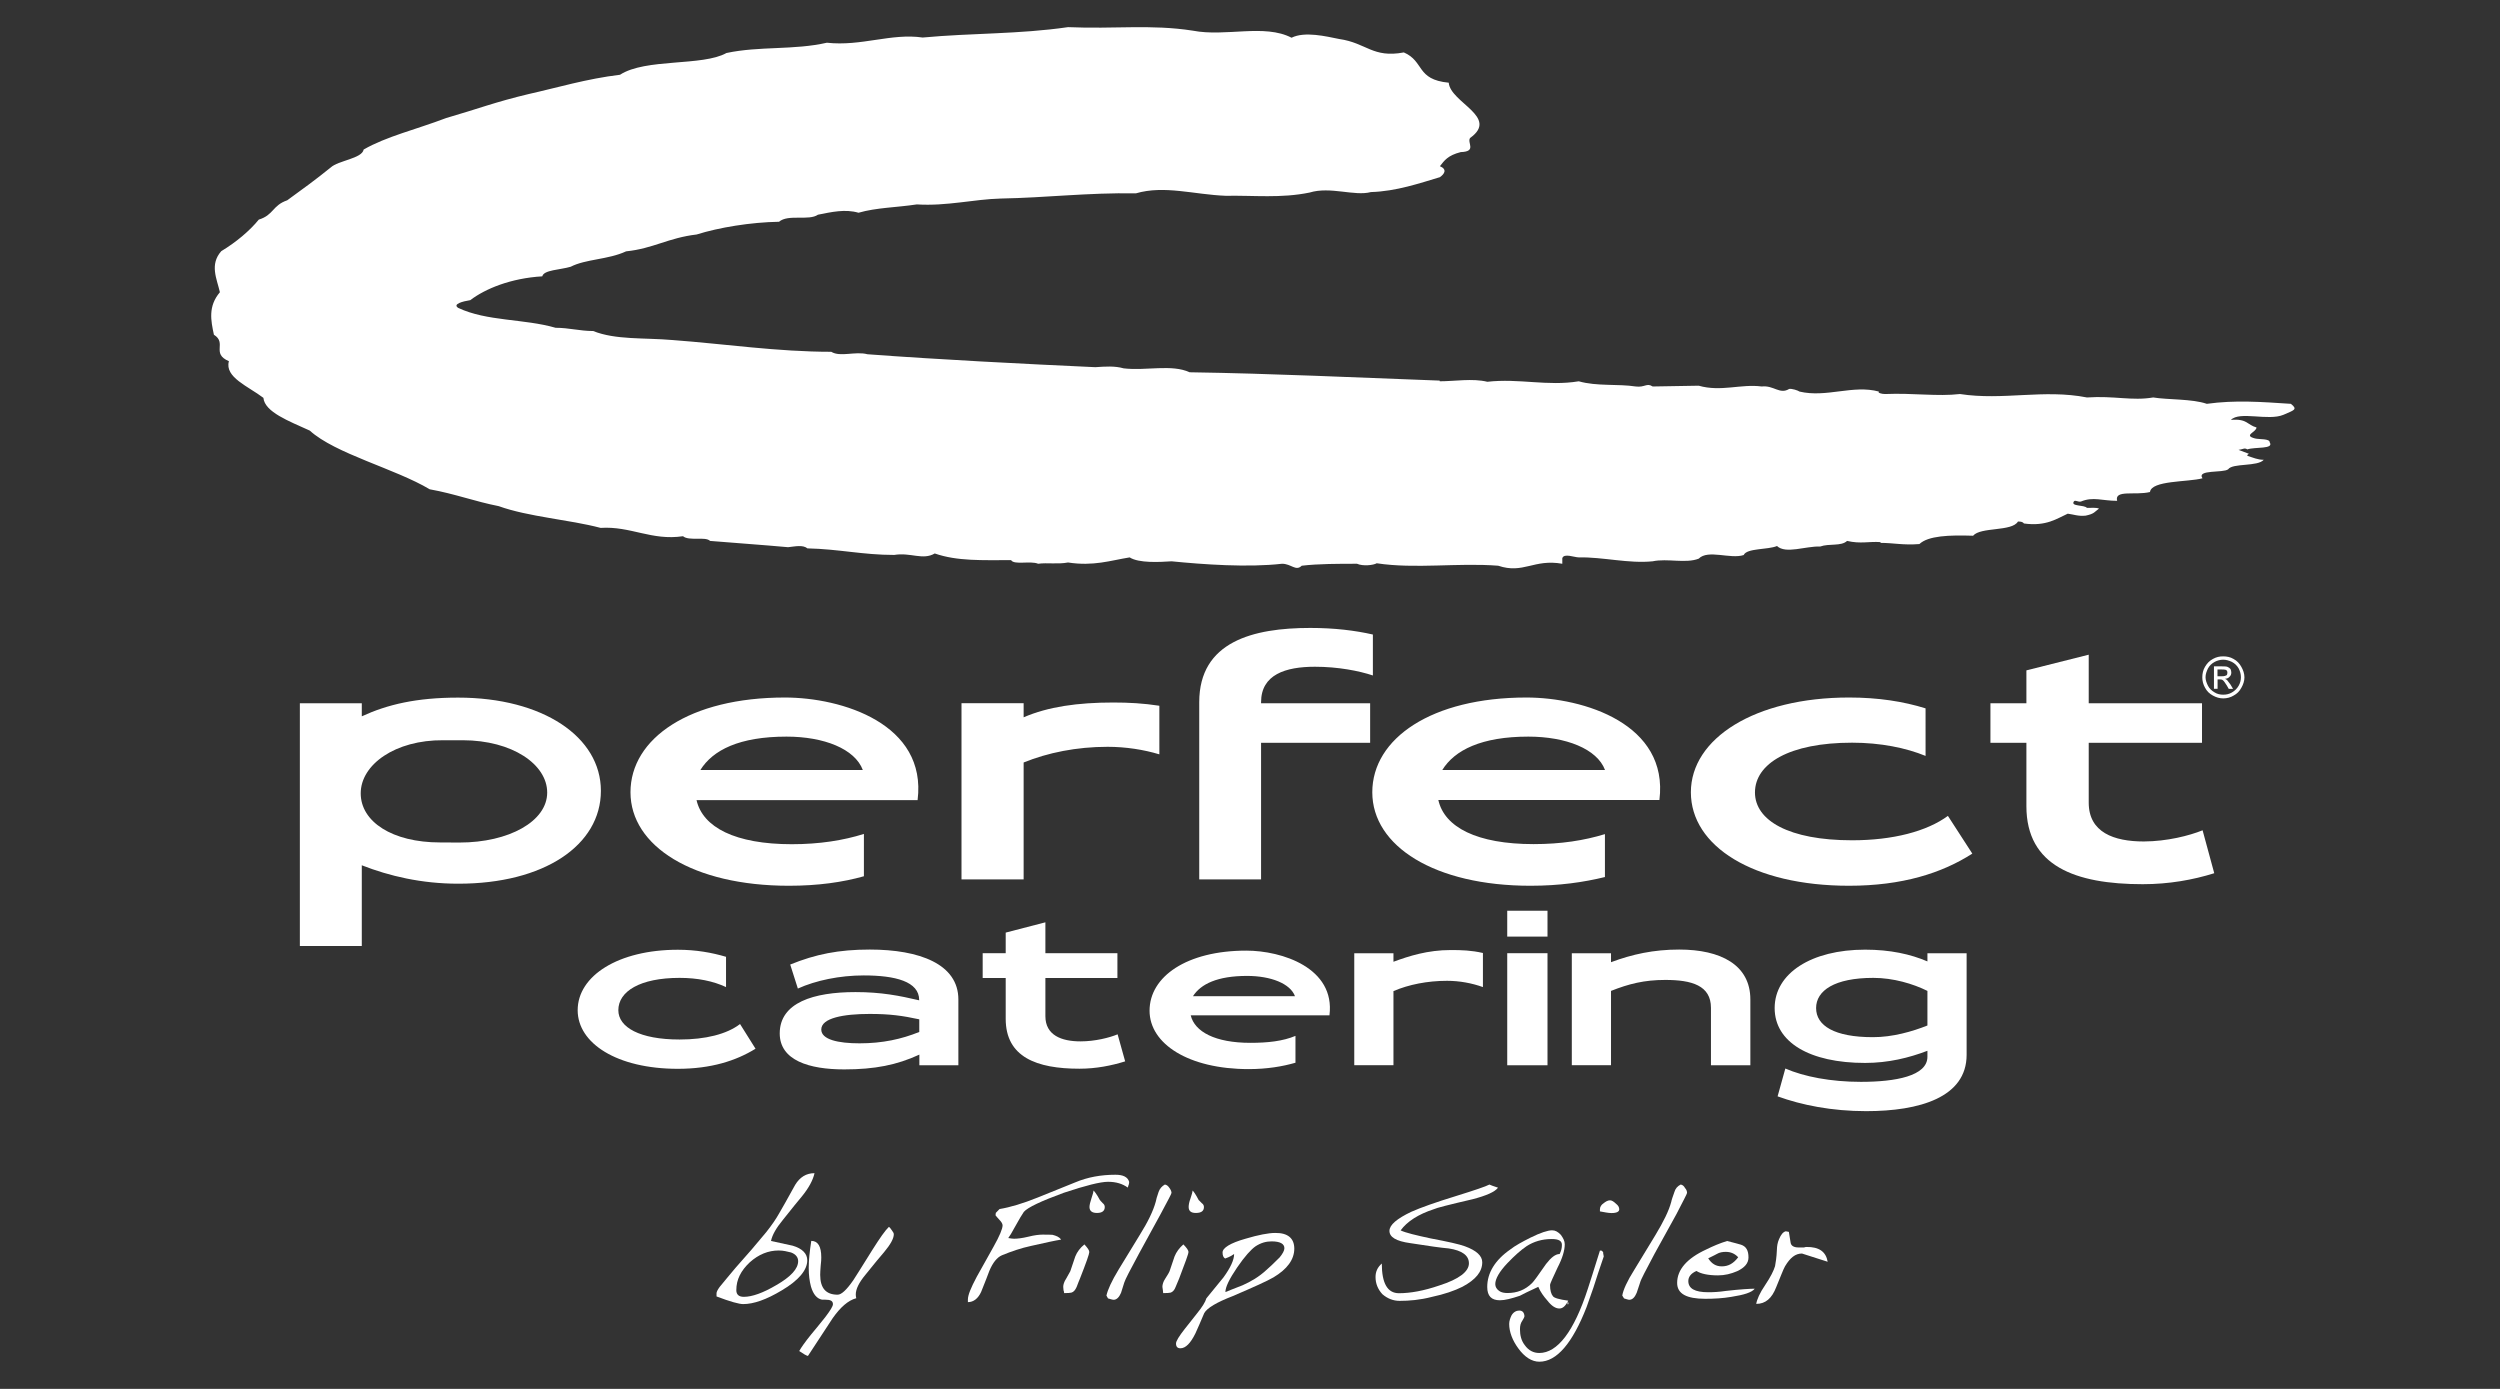 <?xml version="1.0" encoding="utf-8"?>
<!-- Generator: Adobe Illustrator 26.2.1, SVG Export Plug-In . SVG Version: 6.00 Build 0)  -->
<svg version="1.1" id="Vrstva_1" xmlns="http://www.w3.org/2000/svg" xmlns:xlink="http://www.w3.org/1999/xlink" x="0px" y="0px"
	 viewBox="0 0 255.12 141.73" style="enable-background:new 0 0 255.12 141.73;" xml:space="preserve">
<rect x="0" y="0" width="255.12" height="141.73" fill="#333333" stroke="none"/>
<style type="text/css">
	.st0{clip-path:url(#SVGID_00000150782695520490886810000007583944337568835737_);fill:#FFFFFF;}
	.st1{fill:#FFFFFF;}
	.st2{clip-path:url(#SVGID_00000085226984075600552180000012929049673375930252_);fill:#FFFFFF;}
</style>
<g>
	<defs>
		<rect id="SVGID_1_" width="255.12" height="141.73"/>
	</defs>
	<clipPath id="SVGID_00000026845309774606381410000009397133188653341829_">
		<use xlink:href="#SVGID_1_"  style="overflow:visible;"/>
	</clipPath>
	<path style="clip-path:url(#SVGID_00000026845309774606381410000009397133188653341829_);fill:#FFFFFF;" d="M88.75,103.47
		c-2.66,0-4.94,0.41-4.94,1.59c0,1.03,1.73,1.41,3.9,1.41c2.36,0,4.29-0.43,6.1-1.16v-1.29C92.08,103.65,90.84,103.47,88.75,103.47
		 M80.64,98.43L80.64,98.43c2.58-1.05,4.94-1.53,8.12-1.53c5.07,0,9.04,1.48,9.04,5.09v6.72h-3.98v-1.09
		c-2.29,1.06-4.55,1.51-7.67,1.51c-3.58,0-6.58-0.92-6.58-3.67c0-3.15,3.45-4.22,7.73-4.22c2.65,0,4.48,0.37,6.5,0.84v-0.03
		c0-1.89-2.43-2.51-5.66-2.51c-2.44,0-4.89,0.51-6.72,1.34L80.64,98.43z"/>
	<path style="clip-path:url(#SVGID_00000026845309774606381410000009397133188653341829_);fill:#FFFFFF;" d="M114.82,108.31
		c-1.38,0.43-2.95,0.75-4.67,0.75c-4.37,0-7.52-1.19-7.52-5.09V99.8h-2.35v-2.53h2.35v-2.1l4.05-1.05v3.15h7.35v2.53h-7.35v3.9
		c0,1.94,1.64,2.57,3.58,2.57c1.47,0,2.95-0.37,3.79-0.72C114.29,106.42,114.57,107.41,114.82,108.31"/>
	<path style="clip-path:url(#SVGID_00000026845309774606381410000009397133188653341829_);fill:#FFFFFF;" d="M142.19,98.15
		c1.59-0.59,3.51-1.2,5.85-1.2c1.14,0,2.1,0.03,3.29,0.3v3.48c-1.11-0.4-2.38-0.64-3.66-0.64c-2,0-3.91,0.38-5.47,1.05v7.56h-4
		V97.28h4V98.15z"/>
</g>
<path class="st1" d="M153.81,95.58h4.11v-2.64h-4.11V95.58z M153.81,108.71h4.11V97.27h-4.11V108.71z"/>
<g>
	<defs>
		<rect id="SVGID_00000138533258851145811490000010321874553733507473_" width="255.12" height="141.73"/>
	</defs>
	<clipPath id="SVGID_00000161615362436168668490000008772275700346302353_">
		<use xlink:href="#SVGID_00000138533258851145811490000010321874553733507473_"  style="overflow:visible;"/>
	</clipPath>
	<path style="clip-path:url(#SVGID_00000161615362436168668490000008772275700346302353_);fill:#FFFFFF;" d="M164.4,97.28v0.91
		c2.17-0.81,4.35-1.29,6.96-1.29c4.23,0,7.26,1.56,7.26,5.09v6.72h-4.02v-5.86c0-2.28-1.95-2.85-4.66-2.85
		c-2.15,0-3.72,0.4-5.54,1.12v7.58h-4V97.28H164.4z"/>
	<path style="clip-path:url(#SVGID_00000161615362436168668490000008772275700346302353_);fill:#FFFFFF;" d="M196.69,104.65v-3.53
		c-1.45-0.72-3.47-1.33-5.52-1.33c-3.96,0-5.84,1.3-5.84,3.08c0,1.8,1.87,2.97,5.78,2.97C193.12,105.85,195.16,105.26,196.69,104.65
		 M196.69,107.23L196.69,107.23c-1.88,0.72-4,1.24-6.36,1.24c-5.66,0-9.23-2.11-9.23-5.6c0-3.54,3.73-5.96,9.23-5.96
		c2.56,0,4.63,0.46,6.36,1.2v-0.83h4v10.36c0,4.35-4.81,5.75-10.25,5.75c-3.51,0-6.59-0.62-9.04-1.51l0.79-2.84
		c1.91,0.83,4.64,1.36,7.71,1.36c3.52,0,6.79-0.59,6.79-2.56V107.23z"/>
	<path style="clip-path:url(#SVGID_00000161615362436168668490000008772275700346302353_);fill:#FFFFFF;" d="M135.67,103.6
		c0.6-4.83-4.85-6.59-8.49-6.59c-6.08,0-9.87,2.65-9.87,6.13c0,3.39,3.99,5.96,10.11,5.96c1.89,0,3.46-0.27,4.78-0.65v-2.74
		c-1.28,0.54-2.82,0.71-4.6,0.71c-3.59,0-5.69-1.13-6.09-2.81H135.67z M132.15,101.66h-10.41c0.8-1.25,2.51-2.07,5.52-2.07
		C129.7,99.59,131.68,100.38,132.15,101.66"/>
	<path style="clip-path:url(#SVGID_00000161615362436168668490000008772275700346302353_);fill:#FFFFFF;" d="M74.09,97.64
		c-1.46-0.43-3.07-0.72-4.92-0.72c-6.07,0-10.22,2.66-10.22,6.17c0,3.38,4.01,5.98,10.22,5.98c3.39,0,5.94-0.82,7.93-2.05
		l-1.58-2.52c-1.35,1.04-3.54,1.58-6.17,1.58c-4.07,0-6.25-1.25-6.25-2.99c0-1.92,2.21-3.3,6.25-3.3c1.84,0,3.44,0.33,4.74,0.94
		V97.64z"/>
	<path style="clip-path:url(#SVGID_00000161615362436168668490000008772275700346302353_);fill:#FFFFFF;" d="M121.73,3.13
		c3.35,0.65,7.3-0.72,10.07,0.72c1.34-0.67,3.52-0.14,4.86,0.13c2.8,0.4,3.41,1.97,6.6,1.37c2.12,0.92,1.23,2.77,4.58,3.09
		c0.17,2.04,5.19,3.49,2.18,5.64c-0.34,0.47,0.72,1.39-0.95,1.44c-1.34,0.34-1.68,0.87-2.13,1.44c0.78,0.33,0.45,0.8,0,1.12
		c-2.01,0.6-4.47,1.45-7.04,1.52c-1.68,0.45-4.14-0.6-6.26,0.05c-2.9,0.6-5.67,0.28-8.56,0.33c-3.21-0.12-6.26-1.1-9.16-0.25
		c-4.92-0.08-9.19,0.45-13.78,0.53c-2.76,0.07-5.5,0.79-8.58,0.6c-2.12,0.32-4.11,0.32-5.95,0.85c-1.37-0.4-2.77-0.07-4.14,0.2
		c-0.92,0.65-3.05-0.08-3.97,0.72c-2.9,0.05-6.12,0.58-8.41,1.3c-2.9,0.34-4.44,1.44-7.2,1.72c-1.82,0.85-4.12,0.78-5.65,1.57
		c-1.07,0.32-2.76,0.32-2.9,0.98c-3.21,0.19-5.81,1.26-7.35,2.43c-0.76,0.12-1.84,0.4-1.23,0.79c2.91,1.38,6.73,1.1,9.94,2.03
		c1.38,0,2.46,0.33,3.83,0.33c2.29,0.92,5.19,0.67,8.1,0.92c5.36,0.4,10.7,1.2,16.2,1.2c0.92,0.57,2.46-0.08,3.69,0.25
		c7.04,0.53,16.21,1,23.25,1.32c1.06-0.07,1.98-0.14,2.9,0.12c2.29,0.27,4.89-0.45,6.73,0.4c8.53,0.13,16.8,0.53,25.52,0.85v0.07
		c1.51,0,3.36-0.32,4.86,0.05c3.24-0.37,6.15,0.48,9.33-0.05c1.84,0.53,4.02,0.25,5.81,0.53c0.95,0.12,1.12-0.4,1.73,0l4.7-0.08
		c2.29,0.65,4.3-0.2,6.43,0.08c1.23-0.14,1.84,0.85,2.8,0.25c0.28-0.05,0.89,0.15,1.06,0.27c2.74,0.65,5.47-0.72,8.1,0
		c-0.16,0.12,0.27,0.25,0.62,0.25c2.9-0.12,5.35,0.27,7.65,0c4.41,0.68,8.54-0.52,12.96,0.35c2.78-0.19,4.59,0.37,6.76,0
		c1.51,0.25,3.97,0.13,5.47,0.65c2.9-0.4,5.53-0.2,8.58,0c0.75,0.59,0.3,0.65-0.76,1.12c-1.55,0.65-4.46-0.4-5.36,0.52
		c1.67-0.15,1.67,0.52,2.61,0.77c0,0.48-1.39,0.8-0.16,1.12c0.45,0.12,1.51,0,1.51,0.4c0.46,0.72-1.51,0.45-2.29,0.72
		c-0.28-0.2-0.45,0-0.89,0.05l1.06,0.4c-0.17,0.08-0.17,0.15-0.17,0.2c0.62,0.2,1.06,0.41,1.68,0.41c-0.61,0.72-3.18,0.32-3.63,0.97
		c-0.5,0.4-3.24,0-2.62,0.92c-1.51,0.4-5.2,0.2-5.36,1.4c-1.51,0.37-3.65-0.27-3.35,0.9c-1.51,0-2.46-0.45-3.69,0.07
		c-0.28,0.08-0.62-0.2-0.73,0c-0.34,0.52,1.06,0.32,1.34,0.65c0.48,0,0.95-0.05,1.23,0.07c-0.45,0.32-0.45,0.53-1.36,0.72
		c-0.76,0.08-1.21-0.12-1.83-0.2c-1.08,0.48-2.18,1.32-4.47,1c-0.11-0.15-0.28-0.2-0.61-0.2c-0.61,1.05-3.8,0.53-4.58,1.45
		c-2.45-0.08-4.58,0-5.48,0.85c-1.68,0.13-2.63-0.12-3.97-0.12v-0.08c-1.22-0.08-2.01,0.2-3.41-0.12c-0.61,0.57-1.81,0.24-2.74,0.57
		c-1.5-0.05-3.52,0.79-4.41-0.05c-0.95,0.4-3.07,0.2-3.4,0.92c-1.35,0.45-3.64-0.6-4.59,0.37c-1.34,0.52-3.18-0.05-4.7,0.27
		c-2.45,0.25-5.08-0.45-7.54-0.4c-0.45,0-1.51-0.45-1.68,0.08v0.57c-2.91-0.52-3.97,1.07-6.54,0.2c-4.13-0.32-8.44,0.35-12.4-0.25
		c-0.34,0.2-1.4,0.32-2.01,0.05c-1.84,0-3.97,0-5.64,0.2c-0.61,0.6-1.06-0.2-2.01-0.2c-3.48,0.4-8.06,0.07-11.27-0.25
		c-1.23,0.08-3.35,0.2-4.28-0.4c-1.98,0.32-3.69,0.92-6.29,0.52c-1.06,0.2-2.12,0-3.05,0.13c-0.78-0.33-2.46,0.15-2.76-0.37
		c-2.91,0-5.5,0.12-7.79-0.68c-1.23,0.72-2.45-0.13-4.14,0.15c-3.21,0-5.64-0.6-8.85-0.67c-0.48-0.38-1.23-0.2-1.98-0.12
		c-2.77-0.25-5.06-0.4-7.96-0.64c-0.46-0.48-2.15,0.04-2.76-0.48c-3.21,0.48-5.34-1.05-8.41-0.85c-3.21-0.85-7.34-1.12-10.4-2.22
		c-2.44-0.48-4.44-1.25-7.04-1.72c-3.52-2.1-9.63-3.62-12.24-5.99c-2.13-0.97-4.59-1.89-4.73-3.34c-1.53-1.17-3.98-2.1-3.52-3.74
		c-1.84-0.79-0.16-1.85-1.53-2.7c-0.31-1.45-0.61-2.9,0.61-4.34c-0.31-1.37-1.07-2.82,0.14-4.19c1.53-0.92,2.91-2.09,3.83-3.22
		c1.53-0.47,1.38-1.45,2.9-1.97c1.54-1.12,2.9-2.1,4.44-3.35c0.76-0.71,3.21-0.91,3.36-1.83c2.3-1.33,5.36-2.05,8.41-3.21
		c3.21-0.93,5.05-1.65,8.42-2.45c2.91-0.65,5.96-1.57,9.33-1.97c2.61-1.7,8.42-0.85,10.86-2.22c3.37-0.72,6.89-0.28,10.25-1.05
		c3.52,0.39,6.57-1,9.78-0.53c5.06-0.47,9.81-0.33,14.83-1.06C113.76,2.98,117.43,2.46,121.73,3.13"/>
	<path style="clip-path:url(#SVGID_00000161615362436168668490000008772275700346302353_);fill:#FFFFFF;" d="M224.77,84.73
		l1.19,4.38c-2.17,0.68-4.62,1.12-7.3,1.12c-6.89,0-11.87-1.86-11.87-7.96V75.8h-3.67v-4.03h3.67v-3.36l6.36-1.6v4.96h11.56v4.03
		h-11.56v6.11c0,3.04,2.58,3.96,5.62,3.96C221.15,85.86,223.41,85.28,224.77,84.73"/>
	<path style="clip-path:url(#SVGID_00000161615362436168668490000008772275700346302353_);fill:#FFFFFF;" d="M196.51,72.29
		c-2.28-0.71-4.84-1.11-7.82-1.11c-9.59,0-16.14,4.17-16.14,9.67c0,5.5,6.36,9.54,16.14,9.54c5.41,0,9.47-1.28,12.58-3.28
		l-2.49-3.85c-2.15,1.58-5.61,2.49-9.78,2.49c-6.45,0-9.91-2.02-9.91-4.88c0-2.95,3.51-5.08,9.91-5.08c2.91,0,5.5,0.53,7.5,1.35
		V72.29z"/>
	<path style="clip-path:url(#SVGID_00000161615362436168668490000008772275700346302353_);fill:#FFFFFF;" d="M169.34,81.64
		c0.97-7.76-7.71-10.46-13.58-10.46c-9.64,0-15.72,4.16-15.72,9.67c0,5.5,6.37,9.54,16.14,9.54c2.97,0,5.43-0.36,7.6-0.89v-4.38
		c-2.12,0.65-4.48,1.02-7.28,1.02c-5.78,0-9.1-1.72-9.72-4.5H169.34z M163.79,78.58h-16.61c1.26-2.04,4.01-3.41,8.78-3.41
		C159.8,75.17,162.98,76.42,163.79,78.58"/>
	<path style="clip-path:url(#SVGID_00000161615362436168668490000008772275700346302353_);fill:#FFFFFF;" d="M140.09,64.75
		c-1.81-0.41-3.9-0.67-6.38-0.67c-5.83,0-11.33,1.39-11.33,7.58v0.11v4v0.03v13.94h6.31V75.8h11.13v-4.03h-11.13v-0.11
		c0-2.83,2.51-3.62,5.49-3.62c2.38,0,4.5,0.42,5.92,0.89V64.75z"/>
	<path style="clip-path:url(#SVGID_00000161615362436168668490000008772275700346302353_);fill:#FFFFFF;" d="M118.31,72.02
		c-1.63-0.25-3.11-0.33-4.7-0.33c-3.64,0-6.65,0.43-9.15,1.51v-1.44h-6.34v17.98h6.34V77.81c2.47-1,5.4-1.6,8.57-1.6
		c1.86,0,3.69,0.29,5.28,0.77V72.02z"/>
	<path style="clip-path:url(#SVGID_00000161615362436168668490000008772275700346302353_);fill:#FFFFFF;" d="M93.64,81.64
		c0.97-7.76-7.7-10.46-13.55-10.46c-9.69,0-15.75,4.16-15.75,9.67c0,5.5,6.39,9.54,16.17,9.54c2.97,0,5.49-0.36,7.65-0.97V85.1
		c-2.09,0.66-4.53,1.05-7.36,1.05c-5.76,0-9.09-1.72-9.72-4.5H93.64z M88.05,78.58H71.47c1.27-2.04,3.98-3.41,8.79-3.41
		C84.09,75.17,87.24,76.42,88.05,78.58"/>
	<path style="clip-path:url(#SVGID_00000161615362436168668490000008772275700346302353_);fill:#FFFFFF;" d="M61.32,80.7
		c0-5.5-5.92-9.51-14.57-9.51c-4.24,0-7.21,0.7-9.83,1.91v-1.33h-6.32v24.77h6.32V88.3c2.8,1.1,6.11,1.88,9.83,1.88
		C55.53,90.19,61.32,86.25,61.32,80.7 M55.84,80.88c0,2.93-3.9,5.1-8.95,5.1c-0.35,0-1.67-0.01-1.98-0.01c-4.89,0-8.1-2.12-8.1-5.01
		c0-2.94,3.53-5.46,8.42-5.42c0.43,0,1.75,0,2,0C52.27,75.55,55.84,78,55.84,80.88"/>
	<path style="clip-path:url(#SVGID_00000161615362436168668490000008772275700346302353_);fill:#FFFFFF;" d="M226.87,66.98
		c0.37,0,0.73,0.07,1.05,0.26c0.36,0.19,0.61,0.46,0.8,0.8c0.19,0.33,0.32,0.7,0.32,1.09c0,0.35-0.12,0.72-0.31,1.05
		c-0.19,0.36-0.44,0.61-0.79,0.8c-0.31,0.19-0.68,0.29-1.06,0.29c-0.38,0-0.71-0.1-1.06-0.29c-0.35-0.19-0.61-0.44-0.8-0.8
		c-0.19-0.33-0.28-0.7-0.28-1.05c0-0.38,0.08-0.76,0.28-1.09c0.19-0.33,0.45-0.61,0.81-0.8C226.18,67.05,226.49,66.98,226.87,66.98
		 M226.87,67.32c-0.28,0-0.6,0.08-0.86,0.22c-0.31,0.17-0.53,0.38-0.69,0.67c-0.14,0.29-0.25,0.59-0.25,0.9
		c0,0.31,0.12,0.61,0.25,0.87c0.15,0.29,0.37,0.5,0.68,0.68c0.26,0.17,0.58,0.23,0.87,0.23c0.33,0,0.61-0.06,0.9-0.23
		c0.29-0.17,0.51-0.39,0.68-0.68c0.15-0.26,0.23-0.56,0.23-0.87c0-0.31-0.08-0.61-0.23-0.9c-0.17-0.29-0.39-0.51-0.7-0.67
		C227.46,67.41,227.18,67.32,226.87,67.32 M225.93,70.29V68h0.78c0.31,0,0.5,0.01,0.59,0.05c0.14,0.06,0.22,0.11,0.32,0.22
		c0.05,0.13,0.08,0.24,0.08,0.36c0,0.15-0.04,0.31-0.18,0.43c-0.09,0.12-0.26,0.2-0.46,0.21c0.06,0.05,0.16,0.08,0.2,0.12
		c0.07,0.09,0.21,0.26,0.36,0.47l0.26,0.44h-0.44l-0.2-0.35c-0.18-0.29-0.32-0.48-0.4-0.53c-0.07-0.07-0.18-0.09-0.32-0.09h-0.22
		v0.96H225.93z M226.29,69.01h0.48c0.23,0,0.34-0.05,0.45-0.1c0.06-0.07,0.08-0.16,0.08-0.26c0-0.08-0.01-0.12-0.04-0.19
		c-0.03-0.04-0.08-0.1-0.17-0.11c-0.05-0.02-0.19-0.03-0.37-0.03h-0.43V69.01z"/>
	<path style="clip-path:url(#SVGID_00000161615362436168668490000008772275700346302353_);fill:#FFFFFF;" d="M81.45,128.7
		c0-0.39-0.24-0.71-0.73-0.89c-0.37-0.09-0.77-0.2-1.25-0.2c-1.07,0-2.06,0.4-2.96,1.21c-0.9,0.85-1.37,1.75-1.37,2.84
		c0,0.45,0.26,0.68,0.77,0.68c0.84,0,1.96-0.4,3.3-1.19C80.71,130.29,81.45,129.47,81.45,128.7 M83.12,119.72
		c-0.16,0.72-0.59,1.51-1.28,2.36c-0.37,0.43-0.99,1.21-1.91,2.36c-0.72,0.87-1.13,1.59-1.25,2.2l2.21,0.48
		c0.99,0.29,1.49,0.82,1.49,1.49c0,0.99-0.86,2.04-2.6,3.07c-1.58,0.95-2.88,1.4-3.94,1.4c-0.41,0-1.31-0.24-2.72-0.78v-0.33
		c0-0.13,0.11-0.35,0.32-0.64c0.4-0.47,0.93-1.15,1.62-1.95l1.66-1.89c0.73-0.87,1.23-1.46,1.48-1.76c0.56-0.71,0.98-1.32,1.3-1.89
		c0.31-0.54,0.85-1.47,1.64-2.92C81.62,120.13,82.27,119.72,83.12,119.72"/>
	<path style="clip-path:url(#SVGID_00000161615362436168668490000008772275700346302353_);fill:#FFFFFF;" d="M91.21,125.96
		c0,0.42-0.33,1.03-1,1.83c-0.36,0.41-0.99,1.17-1.88,2.28c-0.68,0.82-1,1.48-1,2.03c0,0.16,0.02,0.25,0.05,0.38
		c-0.84,0.22-1.63,0.94-2.4,2.03l-2.53,3.86c-0.14-0.02-0.44-0.19-0.89-0.5c0.18-0.33,0.59-0.92,1.23-1.71
		c0.32-0.38,0.8-0.96,1.42-1.74c0.53-0.7,0.79-1.12,0.79-1.33c0-0.34-0.25-0.46-0.78-0.46h-0.33c-0.51-0.1-0.89-0.52-1.13-1.33
		c-0.15-0.56-0.23-1.18-0.23-1.91c0-0.78,0.09-1.67,0.26-2.76c0.68,0,1.02,0.56,1.02,1.68c0,0.2-0.01,0.47-0.06,0.86
		c-0.03,0.39-0.05,0.72-0.05,0.92c0,1.37,0.59,2.03,1.78,2.03c0.38,0,0.9-0.47,1.6-1.48c0.2-0.32,0.85-1.32,1.93-3.07
		c0.77-1.22,1.32-2.01,1.7-2.37c0.08,0.04,0.19,0.18,0.31,0.36C91.17,125.76,91.21,125.85,91.21,125.96"/>
	<path style="clip-path:url(#SVGID_00000161615362436168668490000008772275700346302353_);fill:#FFFFFF;" d="M115.23,120.61
		c0,0.06-0.01,0.15-0.04,0.27c-0.01,0.02-0.06,0.14-0.1,0.31c-0.55-0.39-1.19-0.59-2.02-0.59c-0.78,0-2.29,0.38-4.51,1.12
		c-2.32,0.85-3.68,1.49-4.08,1.95c-0.14,0.2-0.49,0.76-0.98,1.66c-0.24,0.45-0.45,0.8-0.61,1.01c0.28,0.05,0.48,0.07,0.6,0.07
		c0.32,0,0.8-0.05,1.46-0.21c0.63-0.16,1.12-0.21,1.46-0.21c0.52,0,0.84,0.01,0.99,0.02c0.39,0.1,0.69,0.21,0.88,0.49
		c-0.58,0.09-1.6,0.31-3.05,0.64c-1.03,0.22-2.02,0.56-2.99,0.96c-0.51,0.22-0.93,0.76-1.28,1.59c-0.14,0.4-0.43,1.12-0.84,2.15
		c-0.31,0.67-0.77,1.04-1.35,1.04v-0.26c0-0.46,0.3-1.19,0.9-2.32c0.32-0.58,0.88-1.59,1.72-3.08c0.61-1.08,0.92-1.83,0.92-2.17
		c0-0.12-0.07-0.27-0.19-0.42c-0.34-0.38-0.52-0.58-0.53-0.61l0.03-0.25l0.38-0.39c1.09-0.18,2.39-0.57,3.88-1.17l3.84-1.55
		c1.28-0.54,2.65-0.78,4.11-0.78C114.61,119.88,115.09,120.11,115.23,120.61"/>
	<path style="clip-path:url(#SVGID_00000161615362436168668490000008772275700346302353_);fill:#FFFFFF;" d="M112.74,123.17
		c0,0.41-0.28,0.61-0.8,0.61c-0.49,0-0.76-0.2-0.76-0.61c0-0.21,0.08-0.51,0.2-0.88c0.12-0.36,0.2-0.62,0.21-0.8
		c0.11,0.1,0.34,0.39,0.65,0.97c0.02,0.02,0.12,0.15,0.3,0.33C112.66,122.87,112.74,123.02,112.74,123.17 M111.16,127.77
		c0,0.19-0.31,1.07-0.95,2.7c-0.08,0.2-0.2,0.47-0.34,0.86c-0.15,0.33-0.31,0.52-0.54,0.58c-0.12,0.03-0.35,0.05-0.74,0.05
		c0-0.06-0.01-0.19-0.06-0.29c-0.02-0.16-0.03-0.3-0.03-0.35c0-0.23,0.1-0.54,0.29-0.82c0.24-0.41,0.4-0.7,0.43-0.77
		c0.09-0.27,0.27-0.78,0.51-1.51c0.19-0.47,0.49-0.87,0.93-1.23C110.98,127.34,111.16,127.58,111.16,127.77"/>
	<path style="clip-path:url(#SVGID_00000161615362436168668490000008772275700346302353_);fill:#FFFFFF;" d="M119.55,121.73
		c0,0.1-0.38,0.79-1.12,2.18l-2.21,4.04c-0.9,1.66-1.4,2.63-1.49,2.93l-0.33,1.05c-0.19,0.45-0.45,0.71-0.75,0.71
		c-0.15,0-0.34-0.08-0.58-0.14l-0.16-0.29c0.12-0.57,0.53-1.48,1.24-2.65l2.15-3.52c0.85-1.36,1.38-2.46,1.64-3.4
		c0.03-0.19,0.13-0.54,0.29-1c0.12-0.35,0.34-0.59,0.64-0.76c0.18,0.02,0.34,0.15,0.47,0.35
		C119.47,121.4,119.55,121.59,119.55,121.73"/>
	<path style="clip-path:url(#SVGID_00000161615362436168668490000008772275700346302353_);fill:#FFFFFF;" d="M122.86,123.17
		c0,0.41-0.27,0.61-0.83,0.61c-0.49,0-0.73-0.2-0.73-0.61c0-0.21,0.05-0.51,0.19-0.88c0.12-0.36,0.2-0.62,0.21-0.8
		c0.11,0.1,0.32,0.39,0.62,0.97c0.04,0.02,0.14,0.15,0.33,0.33C122.78,122.87,122.86,123.02,122.86,123.17 M121.28,127.77
		c0,0.19-0.33,1.07-0.95,2.7c-0.08,0.2-0.2,0.47-0.36,0.86c-0.12,0.33-0.31,0.52-0.51,0.58c-0.12,0.03-0.38,0.05-0.76,0.05
		c0-0.06-0.01-0.19-0.03-0.29c-0.02-0.16-0.05-0.3-0.05-0.35c0-0.23,0.09-0.54,0.28-0.82c0.27-0.41,0.43-0.7,0.45-0.77
		c0.09-0.27,0.27-0.78,0.51-1.51c0.19-0.47,0.49-0.87,0.9-1.23C121.1,127.34,121.28,127.58,121.28,127.77"/>
	<path style="clip-path:url(#SVGID_00000161615362436168668490000008772275700346302353_);fill:#FFFFFF;" d="M131.07,127.38
		c0-0.45-0.43-0.7-1.31-0.7c-0.56,0-1.09,0.15-1.63,0.5c-0.47,0.33-1.09,1.01-1.88,2.16c-0.8,1.18-1.2,2-1.2,2.51
		c0.32-0.14,0.9-0.35,1.75-0.69c0.85-0.38,1.68-0.86,2.42-1.55c0.28-0.24,0.75-0.67,1.37-1.3
		C130.89,127.94,131.07,127.62,131.07,127.38 M132.08,127.42c0,1.12-0.73,2.1-2.12,2.93c-0.65,0.38-2.03,1-4.15,1.91
		c-1.66,0.64-2.63,1.22-2.92,1.74c-0.38,0.88-0.68,1.61-0.9,2.07c-0.49,0.99-0.99,1.52-1.53,1.52c-0.31,0-0.45-0.17-0.45-0.49
		c0-0.24,0.3-0.73,0.91-1.51c0.29-0.35,0.69-0.88,1.21-1.53c0.55-0.67,0.87-1.19,0.98-1.57l1.74-2.13c0.72-0.99,1.09-1.79,1.09-2.39
		c-0.09,0.04-0.21,0.15-0.34,0.21c-0.16,0.08-0.35,0.18-0.58,0.25c-0.18-0.11-0.26-0.31-0.26-0.62c0-0.46,0.78-0.96,2.34-1.4
		c1.31-0.39,2.34-0.59,3.03-0.59C131.41,125.8,132.08,126.36,132.08,127.42"/>
	<path style="clip-path:url(#SVGID_00000161615362436168668490000008772275700346302353_);fill:#FFFFFF;" d="M152.87,121.2
		c-0.31,0.43-1.21,0.82-2.6,1.18c-2.37,0.55-3.71,0.89-3.96,1.02c-1.56,0.51-2.71,1.24-3.38,2.16c0.5,0.24,1.58,0.5,3.08,0.82
		c1.75,0.33,2.91,0.59,3.48,0.8c1.18,0.43,1.77,0.98,1.77,1.63c0,0.96-0.65,1.77-2.02,2.5c-0.81,0.41-1.88,0.77-3.1,1.03
		c-1.22,0.32-2.34,0.41-3.31,0.41c-0.65,0-1.24-0.23-1.76-0.68c-0.47-0.51-0.7-1.1-0.7-1.75c0-0.56,0.21-1,0.64-1.38
		c0,2.02,0.58,3.03,1.75,3.03c1.15,0,2.52-0.24,4.12-0.79c2.01-0.64,3.02-1.42,3.02-2.26c0-0.79-0.67-1.31-2.06-1.52
		c-0.75-0.06-2.07-0.25-3.92-0.54c-1.46-0.2-2.13-0.62-2.13-1.25c0-0.61,0.76-1.25,2.23-1.95c0.95-0.42,2.48-0.97,4.54-1.6
		c1.93-0.6,3.08-0.99,3.43-1.18C152.09,120.93,152.43,121.06,152.87,121.2"/>
	<path style="clip-path:url(#SVGID_00000161615362436168668490000008772275700346302353_);fill:#FFFFFF;" d="M159.95,133.09v-0.04
		h0.03v-0.05h-0.03v-0.11h0.1v0.03h-0.08v0.02h0.08v0.15H159.95z M159.39,127.04c0-0.4-0.31-0.6-1.04-0.6
		c-1.01,0-1.84,0.27-2.55,0.72c-0.62,0.42-1.25,0.99-1.96,1.73c-0.83,0.87-1.25,1.61-1.25,2.15c0,0.29,0.15,0.52,0.4,0.7
		c0.22,0.16,0.54,0.21,0.84,0.21c0.98,0,1.8-0.31,2.52-1.02c0.18-0.18,0.63-0.8,1.42-1.94c0.51-0.66,0.96-1.02,1.39-1.02
		C159.33,127.62,159.39,127.35,159.39,127.04 M160.04,132.73c-0.29,0.55-0.56,0.8-0.91,0.8c-0.39,0-0.8-0.26-1.24-0.83
		c-0.37-0.42-0.69-0.86-0.91-1.38c-0.95,0.43-1.58,0.75-1.88,0.91c-0.87,0.29-1.52,0.46-2.04,0.46c-0.86,0-1.29-0.43-1.29-1.36
		c0-1.43,0.79-2.74,2.36-3.83c0.48-0.38,1.2-0.77,2.05-1.2c1.03-0.51,1.78-0.75,2.21-0.75c0.33,0,0.59,0.15,0.89,0.46
		c0.25,0.35,0.4,0.63,0.4,0.97c0,0.61-0.23,1.41-0.75,2.41c-0.46,1.01-0.75,1.58-0.75,1.75c0,0.55,0.12,0.93,0.29,1.13
		C158.58,132.45,159.12,132.61,160.04,132.73"/>
	<path style="clip-path:url(#SVGID_00000161615362436168668490000008772275700346302353_);fill:#FFFFFF;" d="M165.24,123.41
		c0,0.23-0.24,0.38-0.79,0.38c-0.36,0-0.75-0.1-1.18-0.17v-0.22c0-0.23,0.14-0.46,0.36-0.6c0.22-0.18,0.44-0.31,0.67-0.31
		c0.18,0,0.38,0.13,0.6,0.34C165.16,123.03,165.24,123.22,165.24,123.41 M163.66,128.22l-0.57,1.68c-0.26,0.86-0.65,2.02-1.18,3.48
		c-1.44,3.69-3.05,5.58-4.82,5.58c-0.78,0-1.51-0.48-2.15-1.36c-0.6-0.82-0.93-1.68-0.93-2.5c0-0.3,0.12-0.63,0.24-0.87
		c0.19-0.33,0.49-0.49,0.78-0.49c0.33,0,0.51,0.19,0.54,0.58c-0.03,0.16-0.14,0.31-0.21,0.44c-0.18,0.25-0.25,0.52-0.25,0.89
		c0,0.6,0.13,1.16,0.49,1.62c0.39,0.55,0.9,0.8,1.48,0.8c1.85,0,3.54-2.18,4.96-6.56c0.21-0.63,0.62-1.94,1.23-3.89h0.16l0.17,0.16
		c-0.01,0.04,0,0.15,0.02,0.22C163.65,128.14,163.66,128.19,163.66,128.22"/>
	<path style="clip-path:url(#SVGID_00000161615362436168668490000008772275700346302353_);fill:#FFFFFF;" d="M172.16,121.73
		c0,0.1-0.38,0.79-1.09,2.18l-2.23,4.04c-0.88,1.66-1.4,2.63-1.47,2.93l-0.35,1.05c-0.19,0.45-0.43,0.71-0.76,0.71
		c-0.12,0-0.31-0.08-0.53-0.14l-0.18-0.29c0.09-0.57,0.5-1.48,1.24-2.65l2.14-3.52c0.82-1.36,1.37-2.46,1.62-3.4
		c0.03-0.19,0.16-0.54,0.32-1c0.1-0.35,0.31-0.59,0.64-0.76c0.17,0.02,0.34,0.15,0.44,0.35
		C172.11,121.4,172.16,121.59,172.16,121.73"/>
	<path style="clip-path:url(#SVGID_00000161615362436168668490000008772275700346302353_);fill:#FFFFFF;" d="M177.38,128.3
		c-0.35-0.37-0.76-0.55-1.27-0.55c-0.3,0-0.64,0.05-0.9,0.21c-0.01,0.01-0.33,0.18-0.89,0.45c0.35,0.55,0.79,0.82,1.38,0.82
		C176.39,129.23,176.9,128.93,177.38,128.3 M179.07,131.51c-0.3,0.38-1.09,0.63-2.38,0.83c-0.86,0.15-1.78,0.2-2.67,0.2
		c-1.91,0-2.87-0.51-2.87-1.62c0-1.35,0.99-2.5,2.96-3.41c0.71-0.35,1.39-0.64,2.14-0.87c0.74,0.18,1.19,0.32,1.42,0.38
		c0.53,0.18,0.76,0.59,0.76,1.3c0,0.59-0.39,1.04-1.15,1.4c-0.63,0.27-1.26,0.43-1.96,0.43c-1.02,0-1.77-0.17-2.2-0.45
		c-0.57,0.25-0.83,0.61-0.83,1.03c0,0.76,0.66,1.14,2.03,1.14c0.53,0,1.12-0.03,1.77-0.13
		C177.66,131.56,178.66,131.51,179.07,131.51"/>
	<path style="clip-path:url(#SVGID_00000161615362436168668490000008772275700346302353_);fill:#FFFFFF;" d="M186.51,128.76
		l-2.62-0.84c-0.68,0-1.21,0.43-1.73,1.3c-0.18,0.31-0.45,1.05-0.9,2.13c-0.44,1.14-1.09,1.71-2.04,1.71
		c0.07-0.44,0.36-1.12,0.91-1.92c0.57-0.85,0.88-1.49,1.01-1.93c0.06-0.32,0.16-0.9,0.19-1.69c0.01-0.35,0.06-0.71,0.22-1.07
		c0.2-0.48,0.42-0.73,0.68-0.8l0.32,0.06l0.18,1.11c0.05,0.32,0.35,0.48,0.79,0.48h0.58c0.07-0.03,0.18-0.05,0.23-0.05
		C185.65,127.23,186.34,127.75,186.51,128.76"/>
</g>
</svg>
